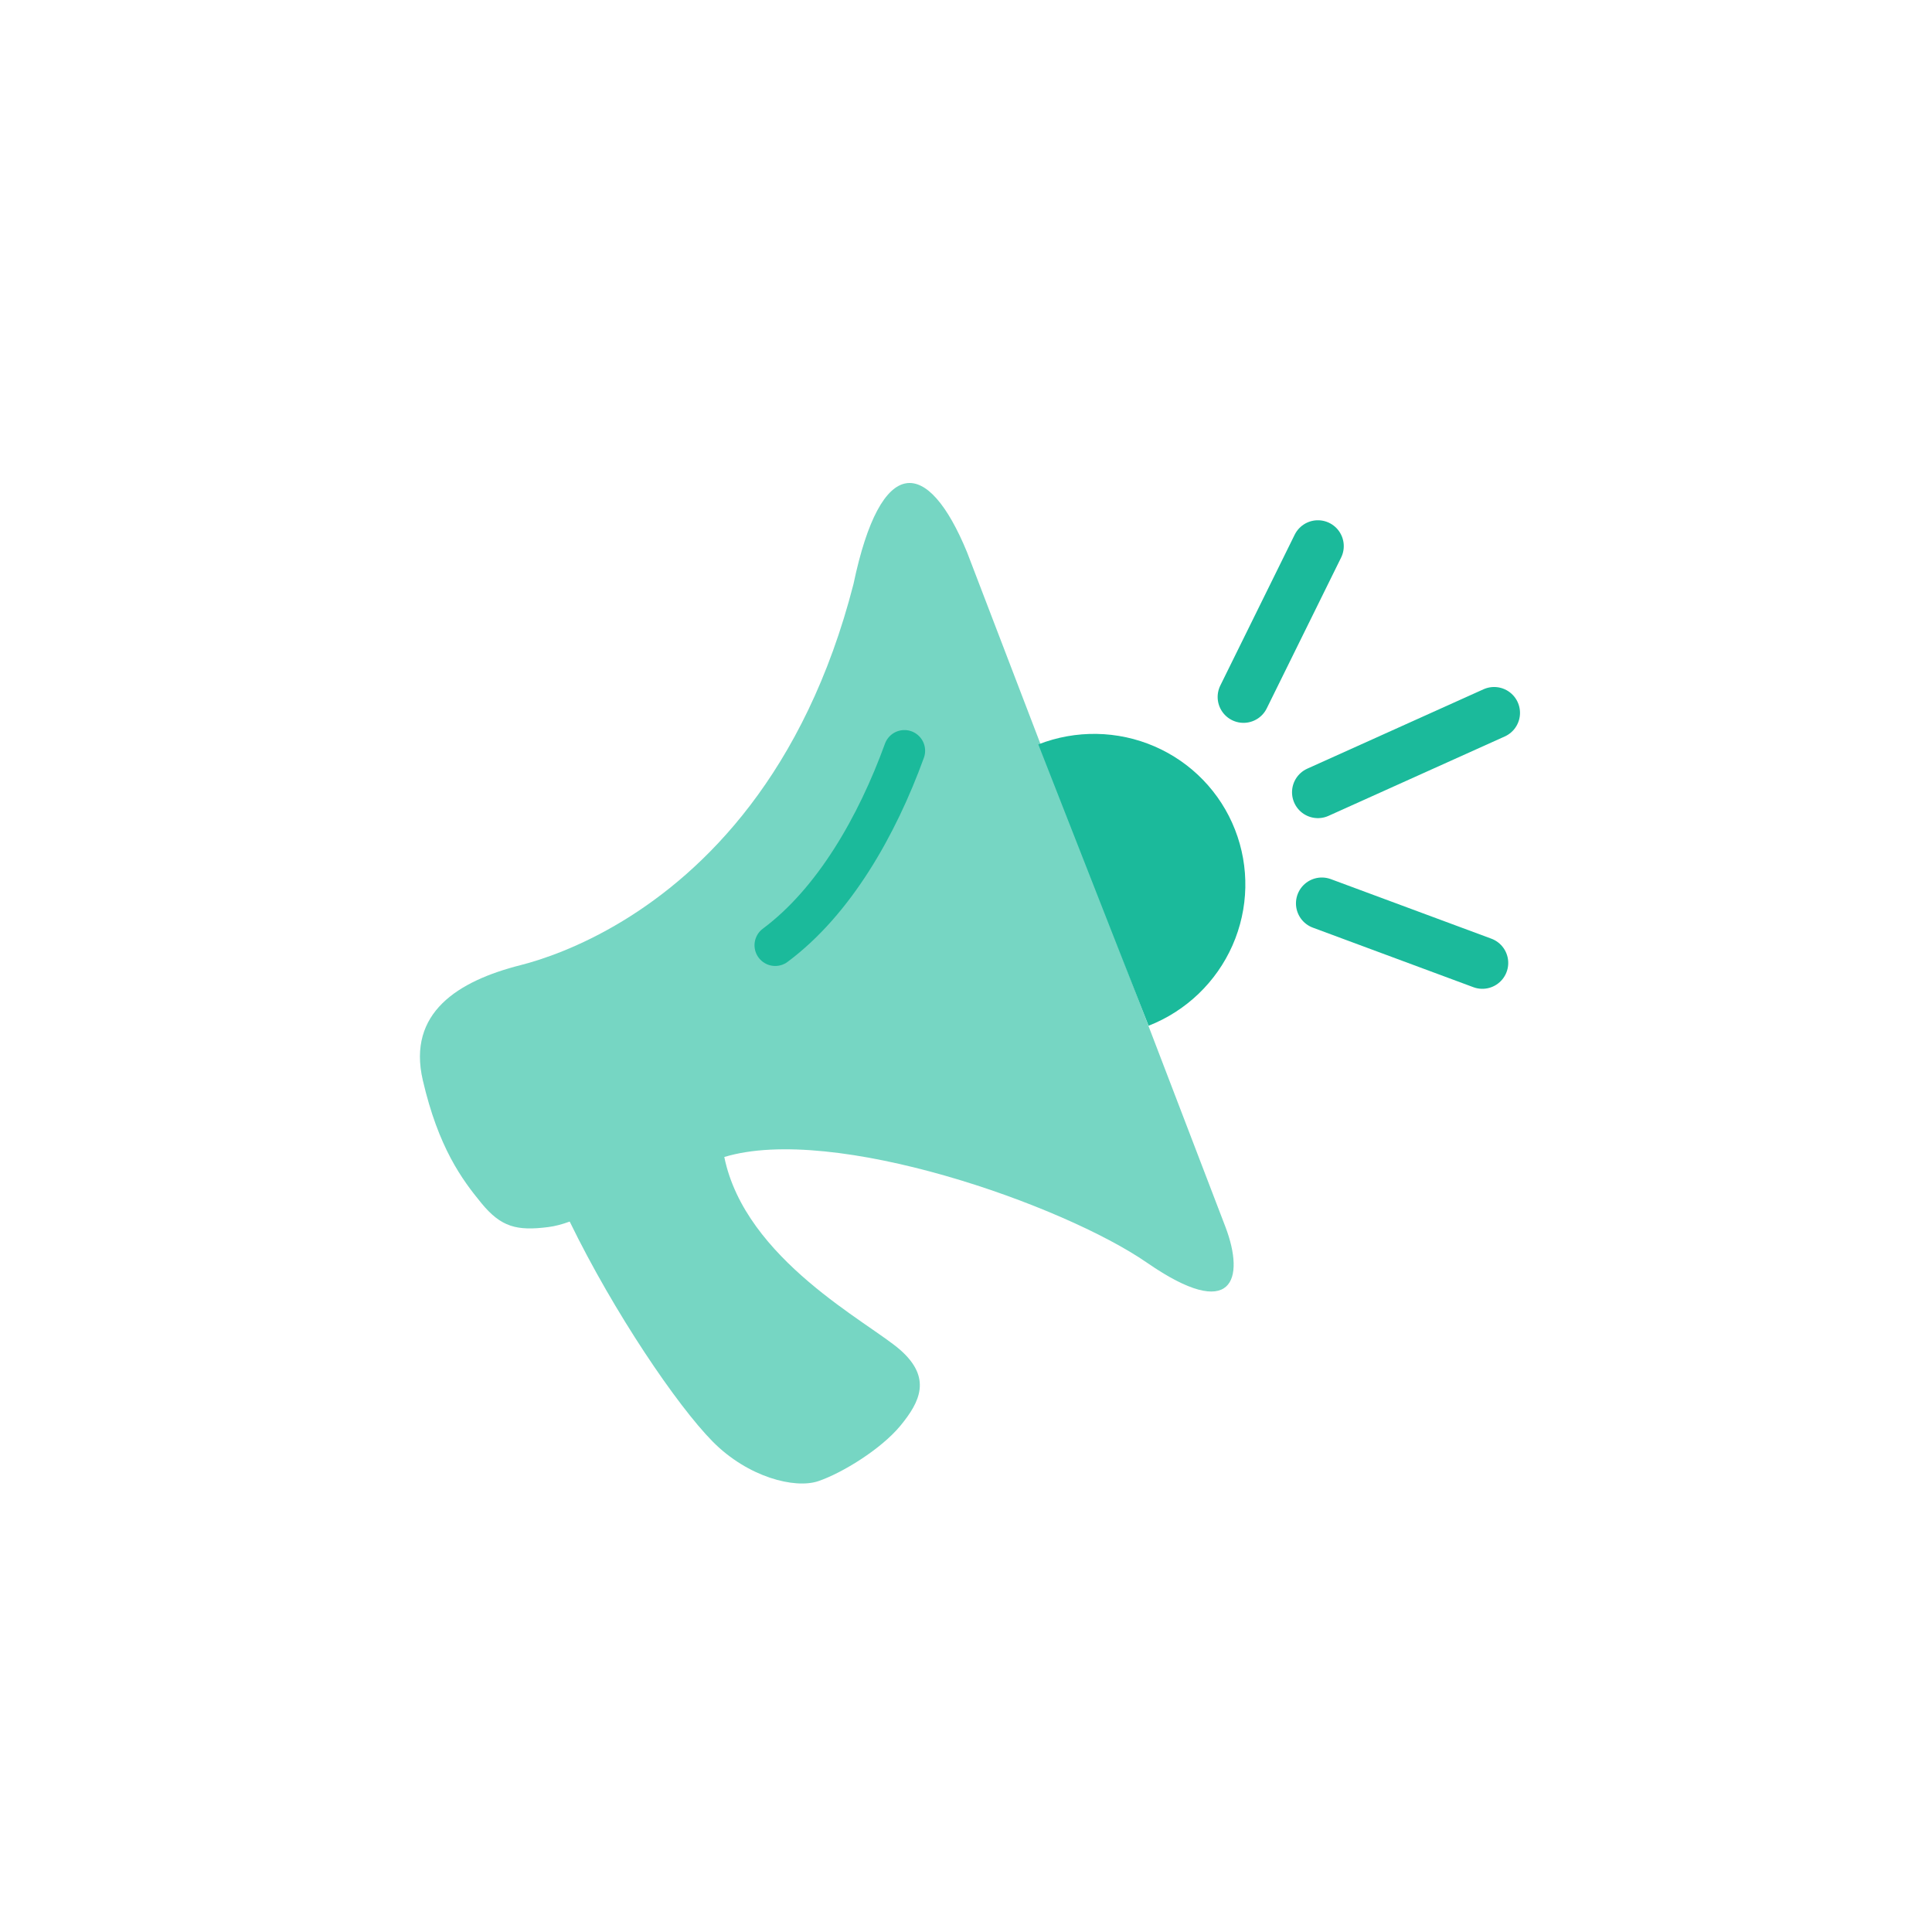 <svg width="56" height="56" viewBox="0 0 56 56" fill="none" xmlns="http://www.w3.org/2000/svg">
<path d="M36.044 20.202L38.2 15.83M38.2 22.964L43.308 20.663M38.314 26.185L42.967 27.911" stroke="#1BBA9B" stroke-width="1.5" stroke-linecap="round" stroke-linejoin="round"/>
<path opacity="0.6" d="M12.255 31.31C11.801 29.354 13.276 28.434 15.092 27.974C15.718 27.815 16.802 27.451 18.043 26.699C20.402 25.268 23.326 22.433 24.739 16.928C25.534 13.132 26.896 13.247 28.031 16.008L35.522 35.568C36.089 37.064 35.749 38.33 33.252 36.604C30.815 34.919 24.161 32.577 20.994 33.536C21.601 36.514 25.194 38.33 26.102 39.135C27.009 39.94 26.669 40.631 26.102 41.321C25.534 42.011 24.399 42.702 23.718 42.932C23.037 43.162 21.675 42.817 20.654 41.781C19.632 40.746 17.804 38.06 16.513 35.408C16.289 35.489 16.088 35.543 15.887 35.568C14.979 35.683 14.525 35.568 13.957 34.878C13.39 34.188 12.709 33.267 12.255 31.31Z" fill="#1BBA9B"/>
<path d="M26.215 21.761C25.421 23.947 24.172 26.133 22.47 27.399" stroke="#1BBA9B" stroke-width="1.2" stroke-linecap="round" stroke-linejoin="round"/>
<path d="M30.096 21.577C31.185 21.151 32.397 21.172 33.466 21.635C34.535 22.098 35.374 22.965 35.797 24.047C36.221 25.128 36.195 26.335 35.725 27.401C35.255 28.467 34.38 29.306 33.292 29.732L31.694 25.655L30.096 21.577Z" fill="#1BBA9B"/>
</svg>
